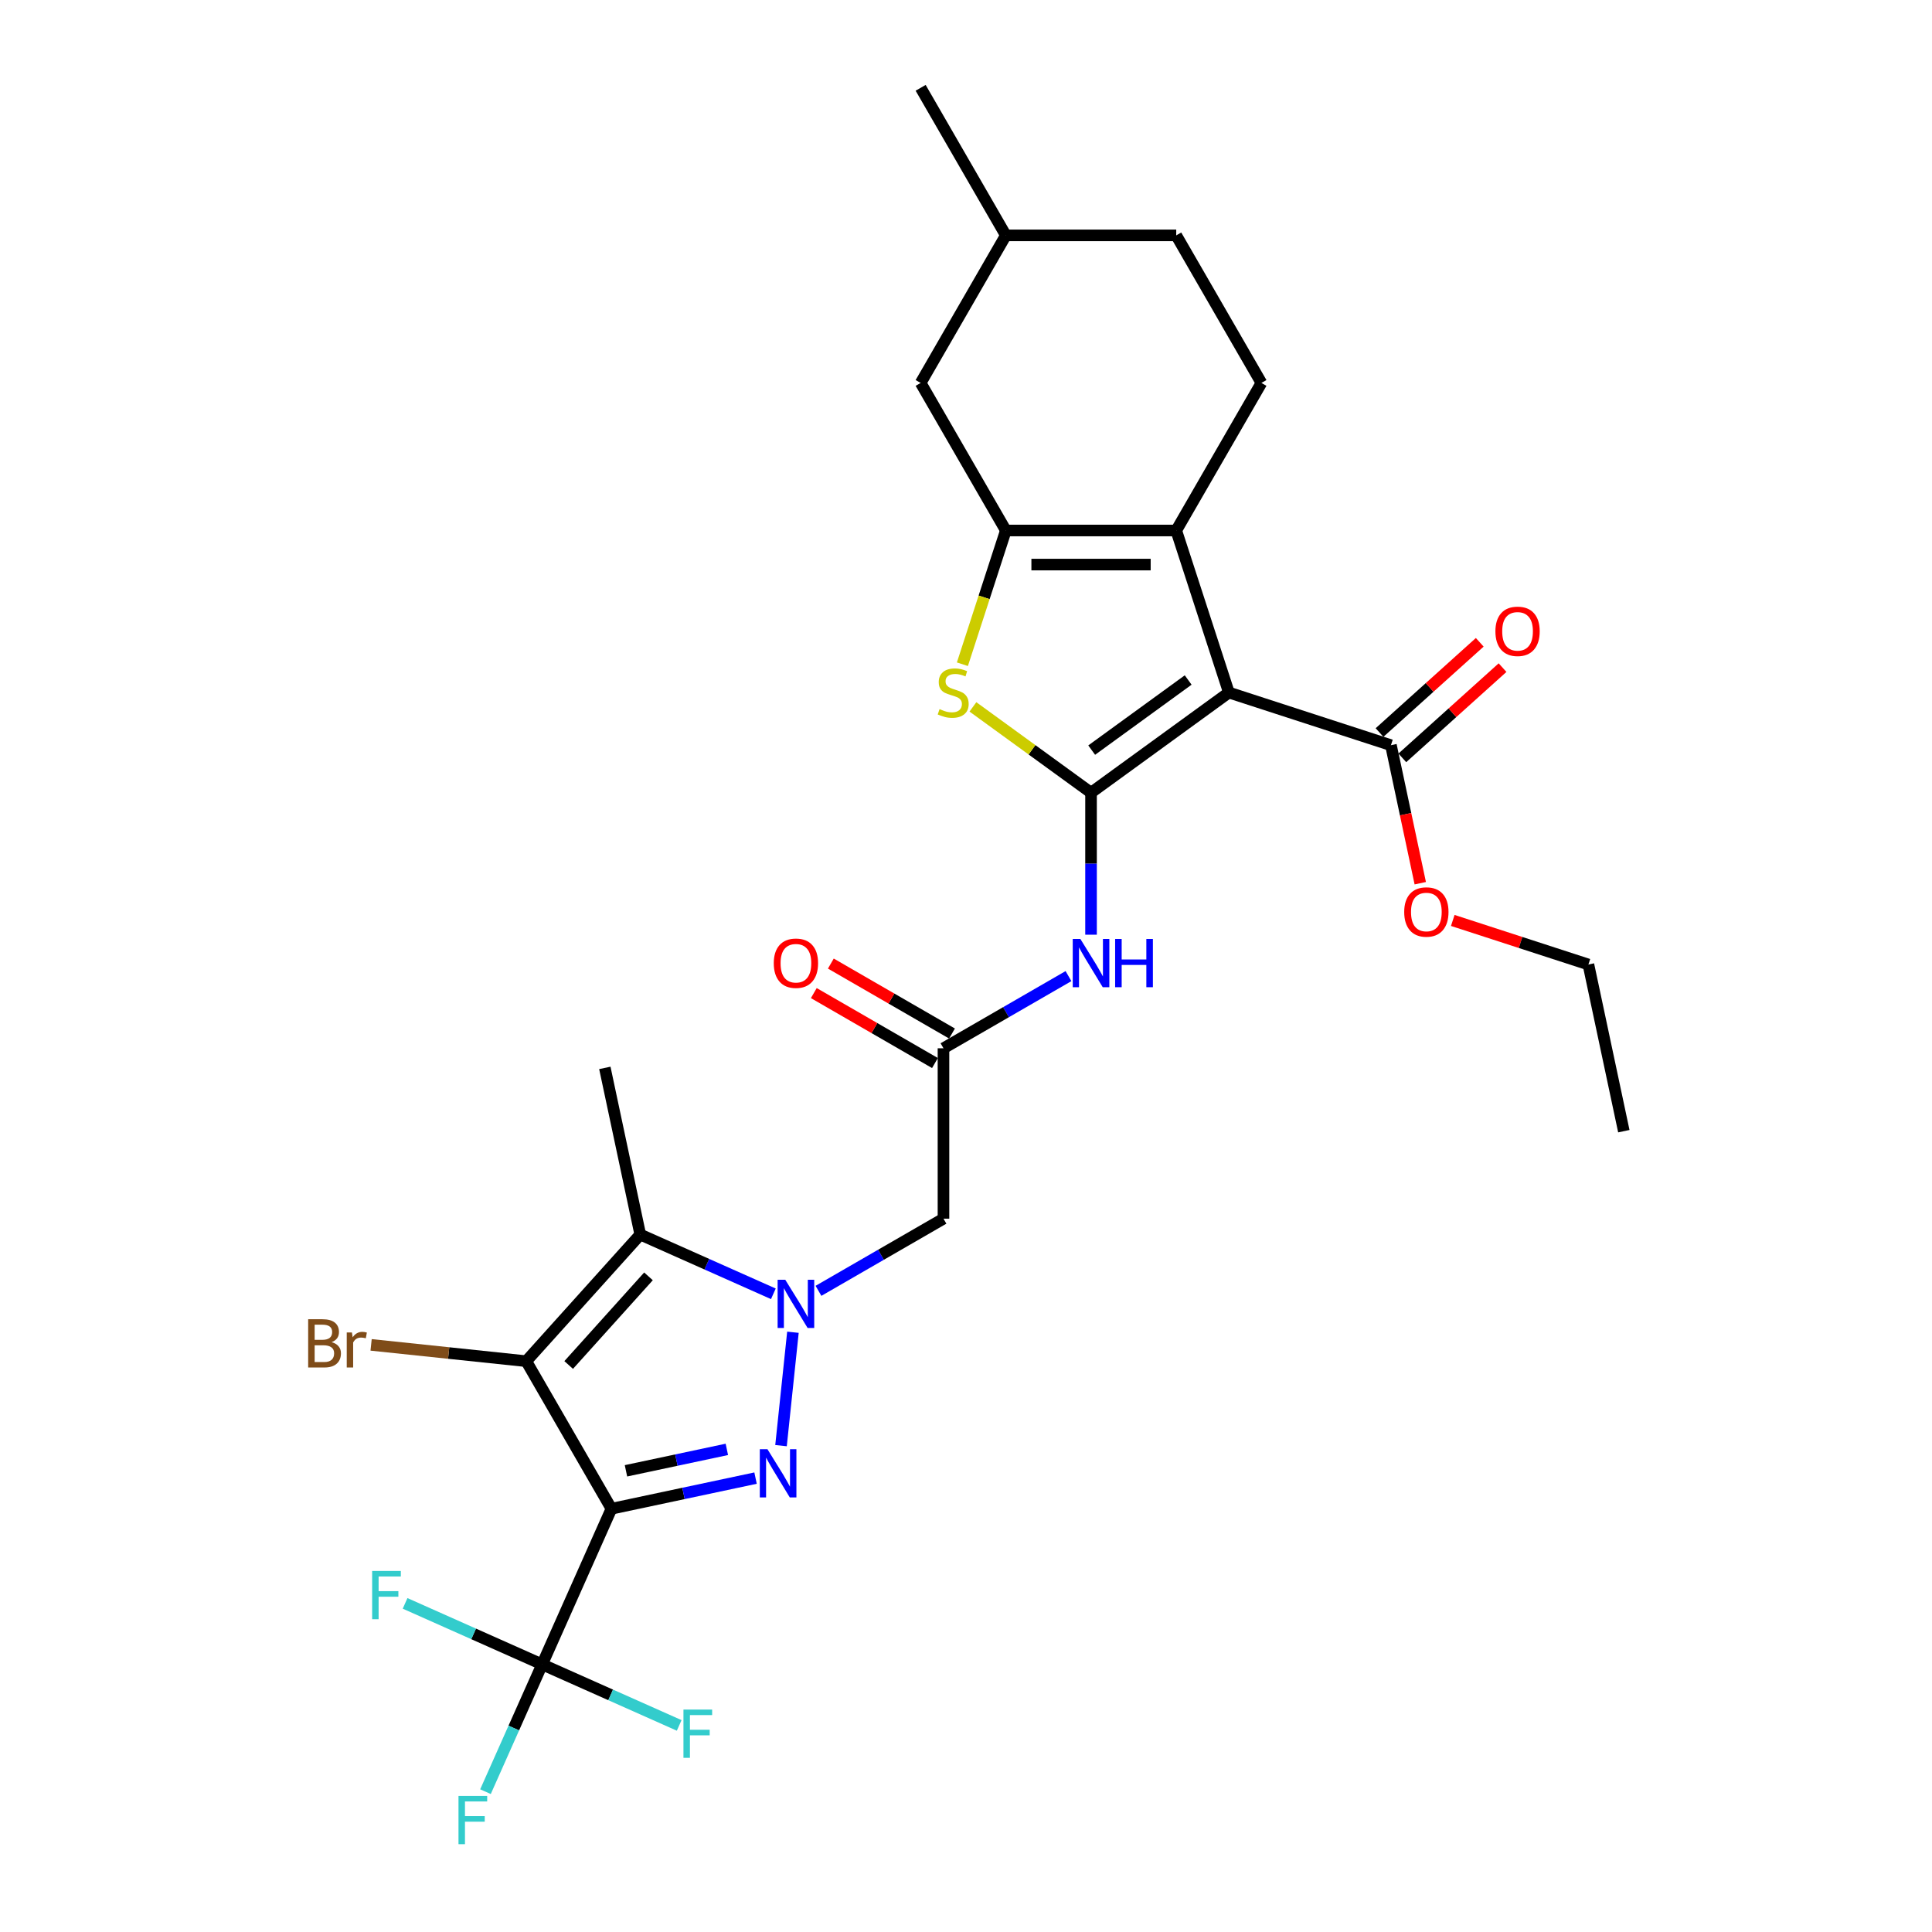 <?xml version='1.0' encoding='iso-8859-1'?>
<svg version='1.1' baseProfile='full'
              xmlns='http://www.w3.org/2000/svg'
                      xmlns:rdkit='http://www.rdkit.org/xml'
                      xmlns:xlink='http://www.w3.org/1999/xlink'
                  xml:space='preserve'
width='1000px' height='1000px' viewBox='0 0 1000 1000'>
<!-- END OF HEADER -->
<rect style='opacity:1.0;fill:#FFFFFF;stroke:none' width='1000' height='1000' x='0' y='0'> </rect>
<path class='bond-1' d='M 316.482,780.922 L 353.777,772.995' style='fill:none;fill-rule:evenodd;stroke:#000000;stroke-width:6px;stroke-linecap:butt;stroke-linejoin:miter;stroke-opacity:1' />
<path class='bond-1' d='M 353.777,772.995 L 391.071,765.068' style='fill:none;fill-rule:evenodd;stroke:#0000FF;stroke-width:6px;stroke-linecap:butt;stroke-linejoin:miter;stroke-opacity:1' />
<path class='bond-1' d='M 324.003,761.291 L 350.109,755.742' style='fill:none;fill-rule:evenodd;stroke:#000000;stroke-width:6px;stroke-linecap:butt;stroke-linejoin:miter;stroke-opacity:1' />
<path class='bond-1' d='M 350.109,755.742 L 376.215,750.193' style='fill:none;fill-rule:evenodd;stroke:#0000FF;stroke-width:6px;stroke-linecap:butt;stroke-linejoin:miter;stroke-opacity:1' />
<path class='bond-4' d='M 316.482,780.922 L 272.386,704.545' style='fill:none;fill-rule:evenodd;stroke:#000000;stroke-width:6px;stroke-linecap:butt;stroke-linejoin:miter;stroke-opacity:1' />
<path class='bond-9' d='M 316.482,780.922 L 280.611,861.49' style='fill:none;fill-rule:evenodd;stroke:#000000;stroke-width:6px;stroke-linecap:butt;stroke-linejoin:miter;stroke-opacity:1' />
<path class='bond-0' d='M 410.422,689.569 L 404.253,748.262' style='fill:none;fill-rule:evenodd;stroke:#0000FF;stroke-width:6px;stroke-linecap:butt;stroke-linejoin:miter;stroke-opacity:1' />
<path class='bond-11' d='M 423.643,668.135 L 455.993,649.458' style='fill:none;fill-rule:evenodd;stroke:#0000FF;stroke-width:6px;stroke-linecap:butt;stroke-linejoin:miter;stroke-opacity:1' />
<path class='bond-11' d='M 455.993,649.458 L 488.343,630.78' style='fill:none;fill-rule:evenodd;stroke:#000000;stroke-width:6px;stroke-linecap:butt;stroke-linejoin:miter;stroke-opacity:1' />
<path class='bond-29' d='M 400.289,669.678 L 365.844,654.341' style='fill:none;fill-rule:evenodd;stroke:#0000FF;stroke-width:6px;stroke-linecap:butt;stroke-linejoin:miter;stroke-opacity:1' />
<path class='bond-29' d='M 365.844,654.341 L 331.398,639.005' style='fill:none;fill-rule:evenodd;stroke:#000000;stroke-width:6px;stroke-linecap:butt;stroke-linejoin:miter;stroke-opacity:1' />
<path class='bond-2' d='M 564.72,410.299 L 564.72,447.049' style='fill:none;fill-rule:evenodd;stroke:#000000;stroke-width:6px;stroke-linecap:butt;stroke-linejoin:miter;stroke-opacity:1' />
<path class='bond-2' d='M 564.72,447.049 L 564.72,483.799' style='fill:none;fill-rule:evenodd;stroke:#0000FF;stroke-width:6px;stroke-linecap:butt;stroke-linejoin:miter;stroke-opacity:1' />
<path class='bond-3' d='M 564.72,410.299 L 636.069,358.461' style='fill:none;fill-rule:evenodd;stroke:#000000;stroke-width:6px;stroke-linecap:butt;stroke-linejoin:miter;stroke-opacity:1' />
<path class='bond-3' d='M 565.055,388.254 L 614.999,351.967' style='fill:none;fill-rule:evenodd;stroke:#000000;stroke-width:6px;stroke-linecap:butt;stroke-linejoin:miter;stroke-opacity:1' />
<path class='bond-8' d='M 564.72,410.299 L 534.152,388.09' style='fill:none;fill-rule:evenodd;stroke:#000000;stroke-width:6px;stroke-linecap:butt;stroke-linejoin:miter;stroke-opacity:1' />
<path class='bond-8' d='M 534.152,388.09 L 503.583,365.881' style='fill:none;fill-rule:evenodd;stroke:#CCCC00;stroke-width:6px;stroke-linecap:butt;stroke-linejoin:miter;stroke-opacity:1' />
<path class='bond-6' d='M 636.069,358.461 L 608.816,274.585' style='fill:none;fill-rule:evenodd;stroke:#000000;stroke-width:6px;stroke-linecap:butt;stroke-linejoin:miter;stroke-opacity:1' />
<path class='bond-13' d='M 636.069,358.461 L 719.945,385.714' style='fill:none;fill-rule:evenodd;stroke:#000000;stroke-width:6px;stroke-linecap:butt;stroke-linejoin:miter;stroke-opacity:1' />
<path class='bond-5' d='M 272.386,704.545 L 331.398,639.005' style='fill:none;fill-rule:evenodd;stroke:#000000;stroke-width:6px;stroke-linecap:butt;stroke-linejoin:miter;stroke-opacity:1' />
<path class='bond-5' d='M 294.346,706.517 L 335.654,660.639' style='fill:none;fill-rule:evenodd;stroke:#000000;stroke-width:6px;stroke-linecap:butt;stroke-linejoin:miter;stroke-opacity:1' />
<path class='bond-16' d='M 272.386,704.545 L 232.236,700.325' style='fill:none;fill-rule:evenodd;stroke:#000000;stroke-width:6px;stroke-linecap:butt;stroke-linejoin:miter;stroke-opacity:1' />
<path class='bond-16' d='M 232.236,700.325 L 192.085,696.105' style='fill:none;fill-rule:evenodd;stroke:#7F4C19;stroke-width:6px;stroke-linecap:butt;stroke-linejoin:miter;stroke-opacity:1' />
<path class='bond-22' d='M 331.398,639.005 L 313.062,552.74' style='fill:none;fill-rule:evenodd;stroke:#000000;stroke-width:6px;stroke-linecap:butt;stroke-linejoin:miter;stroke-opacity:1' />
<path class='bond-14' d='M 608.816,274.585 L 652.912,198.208' style='fill:none;fill-rule:evenodd;stroke:#000000;stroke-width:6px;stroke-linecap:butt;stroke-linejoin:miter;stroke-opacity:1' />
<path class='bond-30' d='M 608.816,274.585 L 520.624,274.585' style='fill:none;fill-rule:evenodd;stroke:#000000;stroke-width:6px;stroke-linecap:butt;stroke-linejoin:miter;stroke-opacity:1' />
<path class='bond-30' d='M 595.587,292.224 L 533.852,292.224' style='fill:none;fill-rule:evenodd;stroke:#000000;stroke-width:6px;stroke-linecap:butt;stroke-linejoin:miter;stroke-opacity:1' />
<path class='bond-7' d='M 520.624,274.585 L 509.378,309.194' style='fill:none;fill-rule:evenodd;stroke:#000000;stroke-width:6px;stroke-linecap:butt;stroke-linejoin:miter;stroke-opacity:1' />
<path class='bond-7' d='M 509.378,309.194 L 498.133,343.803' style='fill:none;fill-rule:evenodd;stroke:#CCCC00;stroke-width:6px;stroke-linecap:butt;stroke-linejoin:miter;stroke-opacity:1' />
<path class='bond-15' d='M 520.624,274.585 L 476.527,198.208' style='fill:none;fill-rule:evenodd;stroke:#000000;stroke-width:6px;stroke-linecap:butt;stroke-linejoin:miter;stroke-opacity:1' />
<path class='bond-19' d='M 280.611,861.49 L 265.947,894.427' style='fill:none;fill-rule:evenodd;stroke:#000000;stroke-width:6px;stroke-linecap:butt;stroke-linejoin:miter;stroke-opacity:1' />
<path class='bond-19' d='M 265.947,894.427 L 251.282,927.365' style='fill:none;fill-rule:evenodd;stroke:#33CCCC;stroke-width:6px;stroke-linecap:butt;stroke-linejoin:miter;stroke-opacity:1' />
<path class='bond-20' d='M 280.611,861.49 L 245.143,845.698' style='fill:none;fill-rule:evenodd;stroke:#000000;stroke-width:6px;stroke-linecap:butt;stroke-linejoin:miter;stroke-opacity:1' />
<path class='bond-20' d='M 245.143,845.698 L 209.674,829.906' style='fill:none;fill-rule:evenodd;stroke:#33CCCC;stroke-width:6px;stroke-linecap:butt;stroke-linejoin:miter;stroke-opacity:1' />
<path class='bond-21' d='M 280.611,861.49 L 316.08,877.281' style='fill:none;fill-rule:evenodd;stroke:#000000;stroke-width:6px;stroke-linecap:butt;stroke-linejoin:miter;stroke-opacity:1' />
<path class='bond-21' d='M 316.08,877.281 L 351.548,893.073' style='fill:none;fill-rule:evenodd;stroke:#33CCCC;stroke-width:6px;stroke-linecap:butt;stroke-linejoin:miter;stroke-opacity:1' />
<path class='bond-10' d='M 553.043,505.233 L 520.693,523.91' style='fill:none;fill-rule:evenodd;stroke:#0000FF;stroke-width:6px;stroke-linecap:butt;stroke-linejoin:miter;stroke-opacity:1' />
<path class='bond-10' d='M 520.693,523.91 L 488.343,542.588' style='fill:none;fill-rule:evenodd;stroke:#000000;stroke-width:6px;stroke-linecap:butt;stroke-linejoin:miter;stroke-opacity:1' />
<path class='bond-12' d='M 488.343,630.78 L 488.343,542.588' style='fill:none;fill-rule:evenodd;stroke:#000000;stroke-width:6px;stroke-linecap:butt;stroke-linejoin:miter;stroke-opacity:1' />
<path class='bond-18' d='M 492.753,534.95 L 461.399,516.848' style='fill:none;fill-rule:evenodd;stroke:#000000;stroke-width:6px;stroke-linecap:butt;stroke-linejoin:miter;stroke-opacity:1' />
<path class='bond-18' d='M 461.399,516.848 L 430.046,498.746' style='fill:none;fill-rule:evenodd;stroke:#FF0000;stroke-width:6px;stroke-linecap:butt;stroke-linejoin:miter;stroke-opacity:1' />
<path class='bond-18' d='M 483.933,550.226 L 452.58,532.124' style='fill:none;fill-rule:evenodd;stroke:#000000;stroke-width:6px;stroke-linecap:butt;stroke-linejoin:miter;stroke-opacity:1' />
<path class='bond-18' d='M 452.58,532.124 L 421.226,514.022' style='fill:none;fill-rule:evenodd;stroke:#FF0000;stroke-width:6px;stroke-linecap:butt;stroke-linejoin:miter;stroke-opacity:1' />
<path class='bond-17' d='M 725.846,392.268 L 751.781,368.916' style='fill:none;fill-rule:evenodd;stroke:#000000;stroke-width:6px;stroke-linecap:butt;stroke-linejoin:miter;stroke-opacity:1' />
<path class='bond-17' d='M 751.781,368.916 L 777.716,345.564' style='fill:none;fill-rule:evenodd;stroke:#FF0000;stroke-width:6px;stroke-linecap:butt;stroke-linejoin:miter;stroke-opacity:1' />
<path class='bond-17' d='M 714.044,379.16 L 739.979,355.808' style='fill:none;fill-rule:evenodd;stroke:#000000;stroke-width:6px;stroke-linecap:butt;stroke-linejoin:miter;stroke-opacity:1' />
<path class='bond-17' d='M 739.979,355.808 L 765.914,332.456' style='fill:none;fill-rule:evenodd;stroke:#FF0000;stroke-width:6px;stroke-linecap:butt;stroke-linejoin:miter;stroke-opacity:1' />
<path class='bond-23' d='M 719.945,385.714 L 727.536,421.43' style='fill:none;fill-rule:evenodd;stroke:#000000;stroke-width:6px;stroke-linecap:butt;stroke-linejoin:miter;stroke-opacity:1' />
<path class='bond-23' d='M 727.536,421.43 L 735.128,457.145' style='fill:none;fill-rule:evenodd;stroke:#FF0000;stroke-width:6px;stroke-linecap:butt;stroke-linejoin:miter;stroke-opacity:1' />
<path class='bond-24' d='M 652.912,198.208 L 608.816,121.831' style='fill:none;fill-rule:evenodd;stroke:#000000;stroke-width:6px;stroke-linecap:butt;stroke-linejoin:miter;stroke-opacity:1' />
<path class='bond-25' d='M 476.527,198.208 L 520.624,121.831' style='fill:none;fill-rule:evenodd;stroke:#000000;stroke-width:6px;stroke-linecap:butt;stroke-linejoin:miter;stroke-opacity:1' />
<path class='bond-26' d='M 751.951,476.421 L 787.054,487.826' style='fill:none;fill-rule:evenodd;stroke:#FF0000;stroke-width:6px;stroke-linecap:butt;stroke-linejoin:miter;stroke-opacity:1' />
<path class='bond-26' d='M 787.054,487.826 L 822.157,499.232' style='fill:none;fill-rule:evenodd;stroke:#000000;stroke-width:6px;stroke-linecap:butt;stroke-linejoin:miter;stroke-opacity:1' />
<path class='bond-31' d='M 608.816,121.831 L 520.624,121.831' style='fill:none;fill-rule:evenodd;stroke:#000000;stroke-width:6px;stroke-linecap:butt;stroke-linejoin:miter;stroke-opacity:1' />
<path class='bond-27' d='M 520.624,121.831 L 476.527,45.455' style='fill:none;fill-rule:evenodd;stroke:#000000;stroke-width:6px;stroke-linecap:butt;stroke-linejoin:miter;stroke-opacity:1' />
<path class='bond-28' d='M 822.157,499.232 L 840.493,585.497' style='fill:none;fill-rule:evenodd;stroke:#000000;stroke-width:6px;stroke-linecap:butt;stroke-linejoin:miter;stroke-opacity:1' />
<path  class='atom-1' d='M 406.445 662.388
L 414.629 675.617
Q 415.441 676.922, 416.746 679.286
Q 418.051 681.65, 418.122 681.791
L 418.122 662.388
L 421.438 662.388
L 421.438 687.364
L 418.016 687.364
L 409.232 672.901
Q 408.209 671.208, 407.115 669.267
Q 406.057 667.327, 405.74 666.727
L 405.74 687.364
L 402.494 687.364
L 402.494 662.388
L 406.445 662.388
' fill='#0000FF'/>
<path  class='atom-2' d='M 397.227 750.098
L 405.411 763.326
Q 406.222 764.632, 407.527 766.995
Q 408.833 769.359, 408.903 769.5
L 408.903 750.098
L 412.219 750.098
L 412.219 775.074
L 408.797 775.074
L 400.014 760.61
Q 398.99 758.917, 397.897 756.977
Q 396.839 755.036, 396.521 754.437
L 396.521 775.074
L 393.276 775.074
L 393.276 750.098
L 397.227 750.098
' fill='#0000FF'/>
<path  class='atom-9' d='M 486.315 367.033
Q 486.597 367.139, 487.762 367.633
Q 488.926 368.127, 490.196 368.444
Q 491.501 368.727, 492.771 368.727
Q 495.134 368.727, 496.51 367.598
Q 497.886 366.434, 497.886 364.423
Q 497.886 363.047, 497.181 362.2
Q 496.51 361.354, 495.452 360.895
Q 494.394 360.437, 492.63 359.907
Q 490.407 359.237, 489.067 358.602
Q 487.762 357.967, 486.809 356.627
Q 485.892 355.286, 485.892 353.028
Q 485.892 349.889, 488.009 347.949
Q 490.16 346.008, 494.394 346.008
Q 497.286 346.008, 500.567 347.384
L 499.756 350.1
Q 496.757 348.866, 494.5 348.866
Q 492.065 348.866, 490.725 349.889
Q 489.384 350.876, 489.42 352.605
Q 489.42 353.946, 490.09 354.757
Q 490.795 355.568, 491.783 356.027
Q 492.806 356.486, 494.5 357.015
Q 496.757 357.72, 498.098 358.426
Q 499.438 359.131, 500.391 360.578
Q 501.379 361.989, 501.379 364.423
Q 501.379 367.88, 499.05 369.75
Q 496.757 371.584, 492.912 371.584
Q 490.69 371.584, 488.996 371.09
Q 487.338 370.632, 485.363 369.82
L 486.315 367.033
' fill='#CCCC00'/>
<path  class='atom-11' d='M 559.199 486.004
L 567.383 499.232
Q 568.195 500.538, 569.5 502.901
Q 570.805 505.265, 570.876 505.406
L 570.876 486.004
L 574.192 486.004
L 574.192 510.98
L 570.77 510.98
L 561.986 496.516
Q 560.963 494.823, 559.869 492.883
Q 558.811 490.942, 558.493 490.343
L 558.493 510.98
L 555.248 510.98
L 555.248 486.004
L 559.199 486.004
' fill='#0000FF'/>
<path  class='atom-11' d='M 577.19 486.004
L 580.577 486.004
L 580.577 496.622
L 593.347 496.622
L 593.347 486.004
L 596.734 486.004
L 596.734 510.98
L 593.347 510.98
L 593.347 499.444
L 580.577 499.444
L 580.577 510.98
L 577.19 510.98
L 577.19 486.004
' fill='#0000FF'/>
<path  class='atom-17' d='M 171.642 694.691
Q 174.041 695.362, 175.24 696.843
Q 176.475 698.29, 176.475 700.442
Q 176.475 703.899, 174.252 705.874
Q 172.065 707.814, 167.903 707.814
L 159.507 707.814
L 159.507 682.838
L 166.88 682.838
Q 171.148 682.838, 173.3 684.567
Q 175.452 686.296, 175.452 689.47
Q 175.452 693.245, 171.642 694.691
M 162.858 685.661
L 162.858 693.492
L 166.88 693.492
Q 169.349 693.492, 170.619 692.504
Q 171.924 691.481, 171.924 689.47
Q 171.924 685.661, 166.88 685.661
L 162.858 685.661
M 167.903 704.992
Q 170.337 704.992, 171.642 703.828
Q 172.947 702.664, 172.947 700.442
Q 172.947 698.396, 171.501 697.372
Q 170.09 696.314, 167.373 696.314
L 162.858 696.314
L 162.858 704.992
L 167.903 704.992
' fill='#7F4C19'/>
<path  class='atom-17' d='M 182.155 689.682
L 182.543 692.187
Q 184.448 689.365, 187.552 689.365
Q 188.54 689.365, 189.88 689.717
L 189.351 692.681
Q 187.834 692.328, 186.987 692.328
Q 185.506 692.328, 184.518 692.928
Q 183.566 693.492, 182.79 694.868
L 182.79 707.814
L 179.473 707.814
L 179.473 689.682
L 182.155 689.682
' fill='#7F4C19'/>
<path  class='atom-18' d='M 774.02 326.772
Q 774.02 320.775, 776.983 317.424
Q 779.946 314.073, 785.485 314.073
Q 791.023 314.073, 793.986 317.424
Q 796.95 320.775, 796.95 326.772
Q 796.95 332.84, 793.951 336.297
Q 790.953 339.719, 785.485 339.719
Q 779.981 339.719, 776.983 336.297
Q 774.02 332.875, 774.02 326.772
M 785.485 336.897
Q 789.295 336.897, 791.341 334.357
Q 793.422 331.782, 793.422 326.772
Q 793.422 321.869, 791.341 319.399
Q 789.295 316.895, 785.485 316.895
Q 781.675 316.895, 779.593 319.364
Q 777.547 321.834, 777.547 326.772
Q 777.547 331.817, 779.593 334.357
Q 781.675 336.897, 785.485 336.897
' fill='#FF0000'/>
<path  class='atom-19' d='M 400.501 498.562
Q 400.501 492.565, 403.464 489.214
Q 406.428 485.862, 411.966 485.862
Q 417.505 485.862, 420.468 489.214
Q 423.431 492.565, 423.431 498.562
Q 423.431 504.63, 420.433 508.087
Q 417.434 511.509, 411.966 511.509
Q 406.463 511.509, 403.464 508.087
Q 400.501 504.665, 400.501 498.562
M 411.966 508.687
Q 415.776 508.687, 417.822 506.147
Q 419.903 503.572, 419.903 498.562
Q 419.903 493.659, 417.822 491.189
Q 415.776 488.685, 411.966 488.685
Q 408.156 488.685, 406.075 491.154
Q 404.029 493.623, 404.029 498.562
Q 404.029 503.607, 406.075 506.147
Q 408.156 508.687, 411.966 508.687
' fill='#FF0000'/>
<path  class='atom-20' d='M 237.314 929.569
L 252.166 929.569
L 252.166 932.427
L 240.666 932.427
L 240.666 940.011
L 250.896 940.011
L 250.896 942.904
L 240.666 942.904
L 240.666 954.545
L 237.314 954.545
L 237.314 929.569
' fill='#33CCCC'/>
<path  class='atom-21' d='M 192.618 813.131
L 207.469 813.131
L 207.469 815.988
L 195.969 815.988
L 195.969 823.573
L 206.199 823.573
L 206.199 826.465
L 195.969 826.465
L 195.969 838.107
L 192.618 838.107
L 192.618 813.131
' fill='#33CCCC'/>
<path  class='atom-22' d='M 353.753 884.873
L 368.605 884.873
L 368.605 887.73
L 357.104 887.73
L 357.104 895.315
L 367.335 895.315
L 367.335 898.207
L 357.104 898.207
L 357.104 909.849
L 353.753 909.849
L 353.753 884.873
' fill='#33CCCC'/>
<path  class='atom-24' d='M 726.816 472.05
Q 726.816 466.053, 729.779 462.701
Q 732.743 459.35, 738.281 459.35
Q 743.82 459.35, 746.783 462.701
Q 749.746 466.053, 749.746 472.05
Q 749.746 478.117, 746.748 481.575
Q 743.749 484.996, 738.281 484.996
Q 732.778 484.996, 729.779 481.575
Q 726.816 478.153, 726.816 472.05
M 738.281 482.174
Q 742.091 482.174, 744.137 479.634
Q 746.218 477.059, 746.218 472.05
Q 746.218 467.146, 744.137 464.677
Q 742.091 462.172, 738.281 462.172
Q 734.471 462.172, 732.39 464.642
Q 730.344 467.111, 730.344 472.05
Q 730.344 477.094, 732.39 479.634
Q 734.471 482.174, 738.281 482.174
' fill='#FF0000'/>
</svg>
